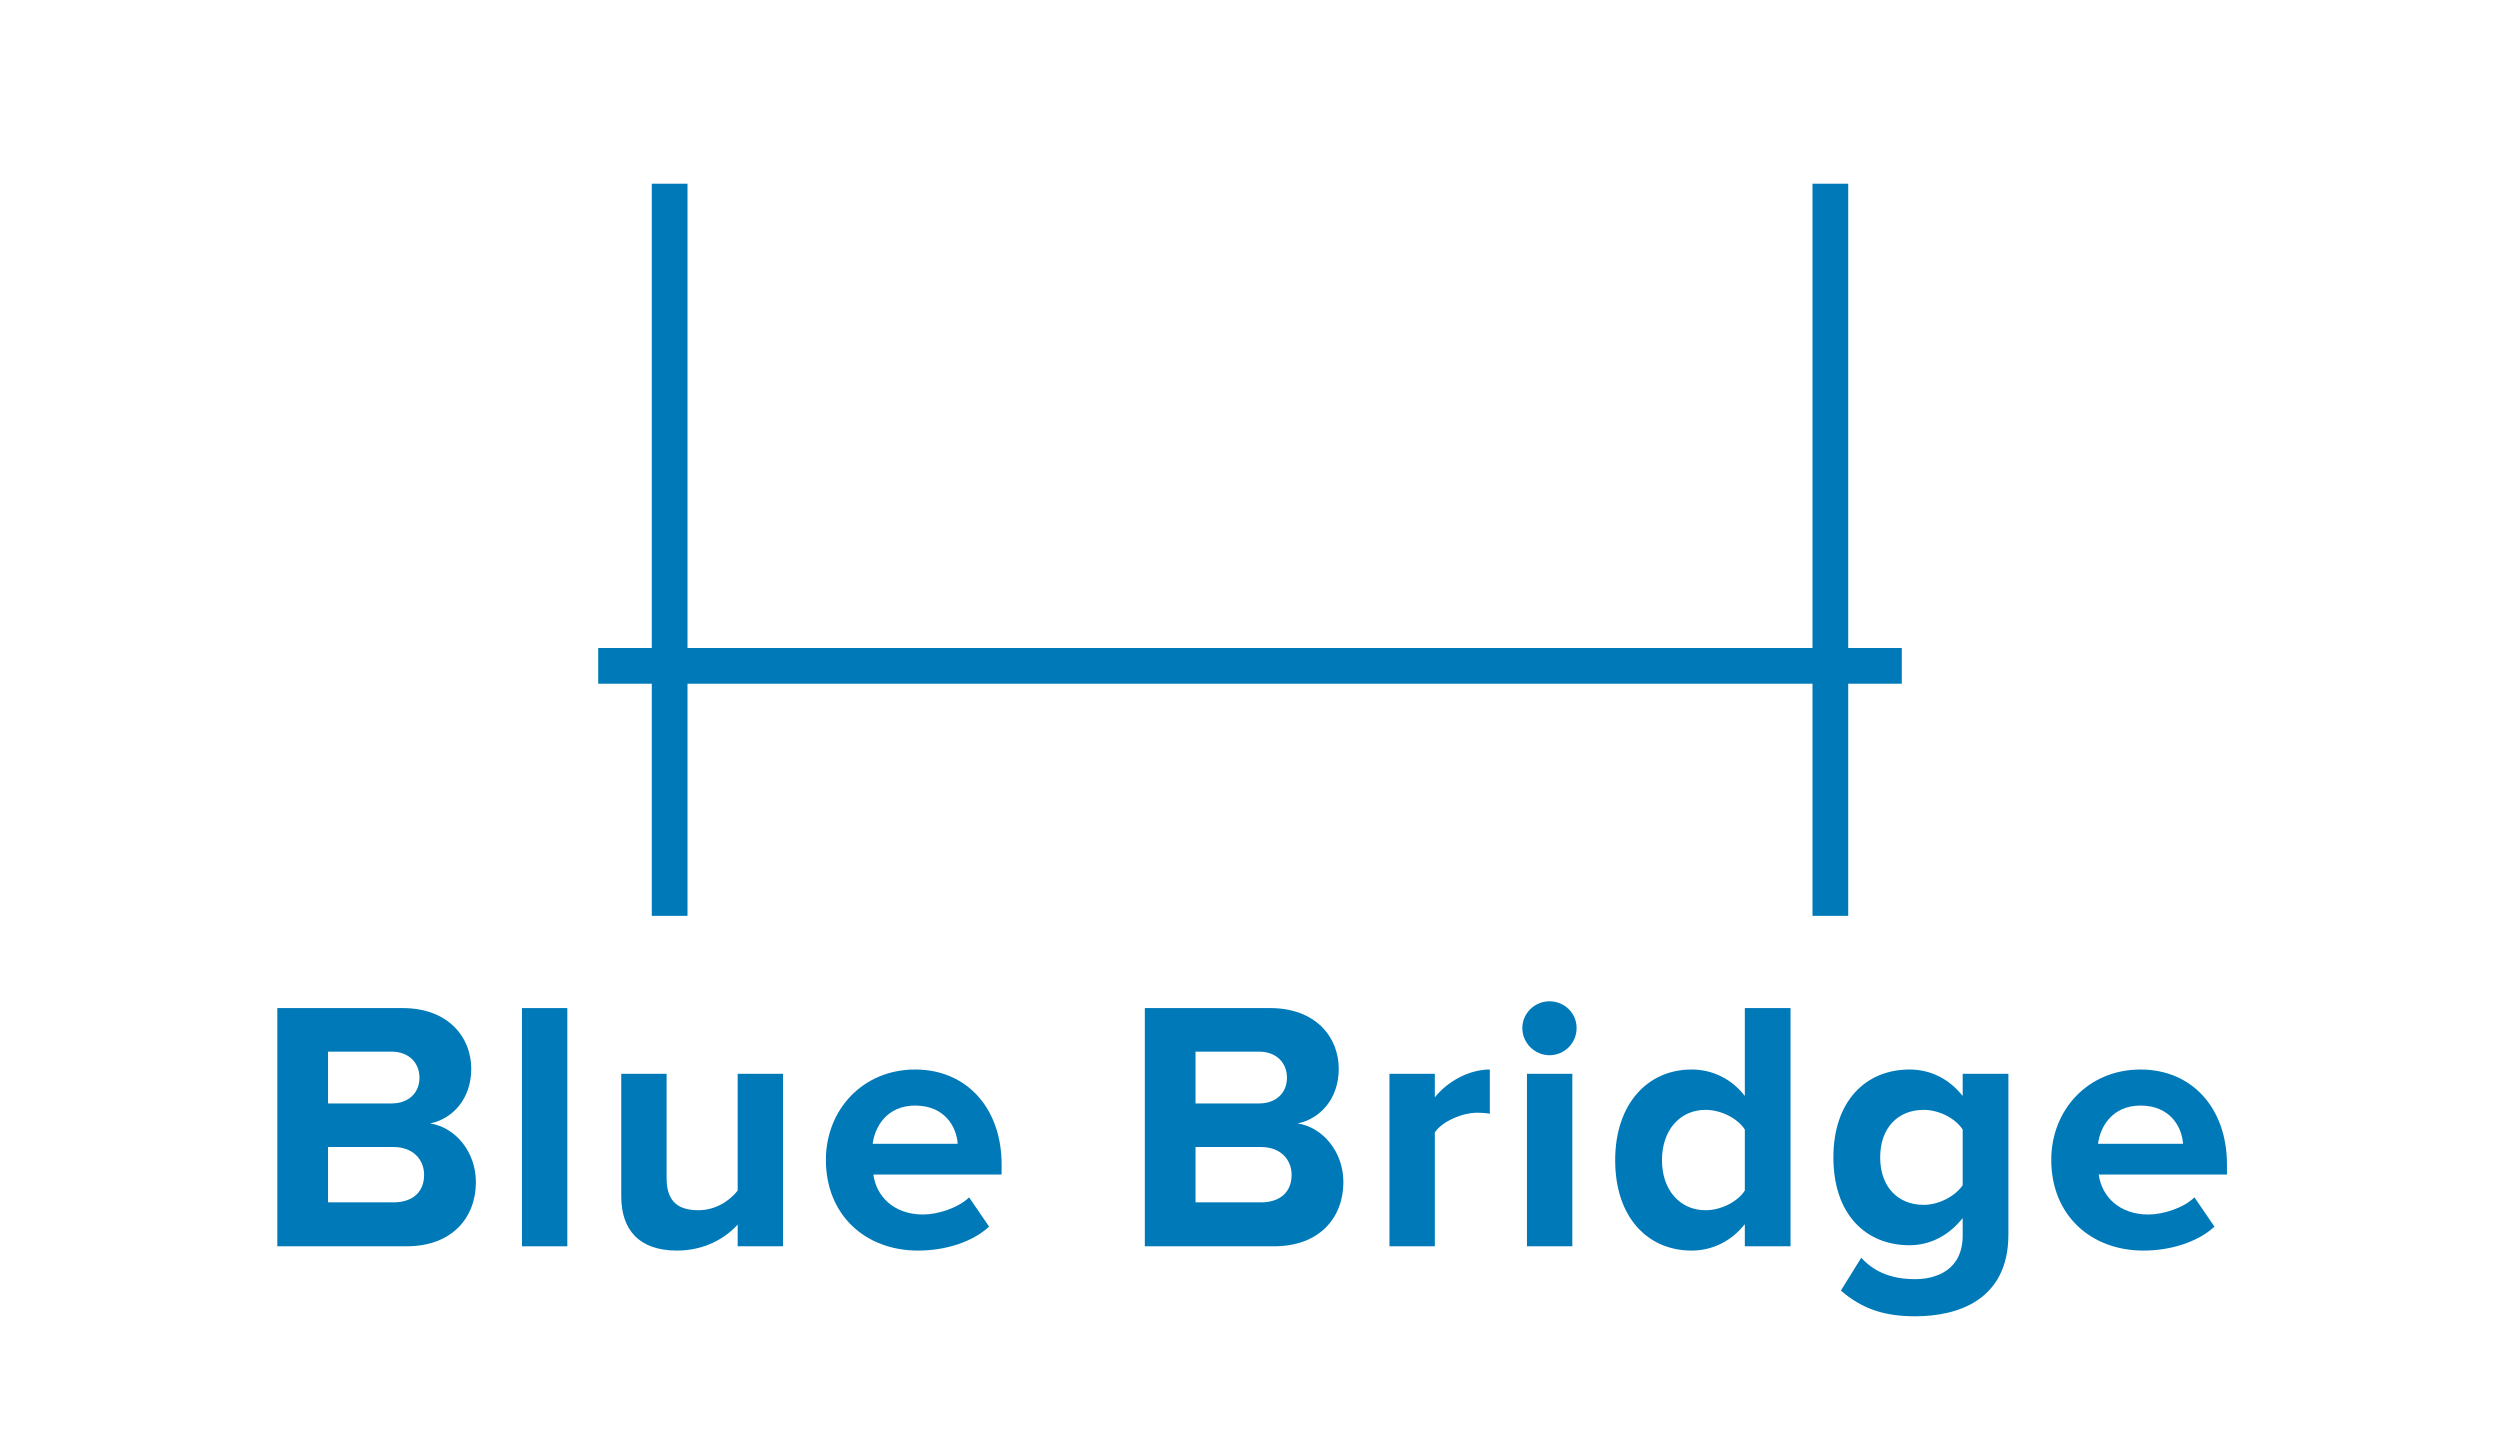 <?xml version="1.0" encoding="utf-8"?>
<!-- Generator: Adobe Illustrator 25.2.0, SVG Export Plug-In . SVG Version: 6.00 Build 0)  -->
<svg version="1.1" id="Layer_1" xmlns="http://www.w3.org/2000/svg" xmlns:xlink="http://www.w3.org/1999/xlink" x="0px" y="0px"
	 viewBox="0 0 560 320" enable-background="new 0 0 560 320" xml:space="preserve">
<g>
	<g>
		<g>
			<polygon fill="#0079B8" points="426,145.15 426,153.15 414,153.15 414,205.15 406,205.15 406,153.15 154,153.15 154,205.15 
				146,205.15 146,153.15 134,153.15 134,145.15 146,145.15 146,41.15 154,41.15 154,145.15 406,145.15 406,41.15 414,41.15 
				414,145.15 			"/>
		</g>
	</g>
	<g>
		<path fill="#0079B8" d="M62.12,279.17v-53.36H90.2c10.16,0,15.36,6.48,15.36,13.6c0,6.72-4.16,11.2-9.2,12.24
			c5.68,0.88,10.24,6.4,10.24,13.12c0,8-5.36,14.4-15.52,14.4H62.12z M93.96,241.41c0-3.36-2.4-5.84-6.24-5.84H73.48v11.6h14.24
			C91.56,247.17,93.96,244.77,93.96,241.41z M95,263.17c0-3.36-2.4-6.24-6.88-6.24H73.48v12.4h14.64
			C92.44,269.33,95,267.01,95,263.17z"/>
		<path fill="#0079B8" d="M116.92,279.17v-53.36h10.16v53.36H116.92z"/>
		<path fill="#0079B8" d="M165.24,279.17v-4.88c-2.64,2.96-7.28,5.84-13.6,5.84c-8.48,0-12.48-4.64-12.48-12.16v-27.44h10.16v23.44
			c0,5.36,2.8,7.12,7.12,7.12c3.92,0,7.04-2.16,8.8-4.4v-26.16h10.16v38.64H165.24z"/>
		<path fill="#0079B8" d="M185,259.81c0-11.2,8.24-20.24,20-20.24c11.52,0,19.36,8.64,19.36,21.28v2.24h-28.72
			c0.64,4.88,4.56,8.96,11.12,8.96c3.28,0,7.84-1.44,10.32-3.84l4.48,6.56c-3.84,3.52-9.92,5.36-15.92,5.36
			C193.88,280.13,185,272.21,185,259.81z M205,247.65c-6.32,0-9.04,4.72-9.52,8.56h19.04C214.28,252.53,211.72,247.65,205,247.65z"
			/>
		<path fill="#0079B8" d="M256.44,279.17v-53.36h28.08c10.16,0,15.36,6.48,15.36,13.6c0,6.72-4.16,11.2-9.2,12.24
			c5.68,0.88,10.24,6.4,10.24,13.12c0,8-5.36,14.4-15.52,14.4H256.44z M288.28,241.41c0-3.36-2.4-5.84-6.24-5.84H267.8v11.6h14.24
			C285.88,247.17,288.28,244.77,288.28,241.41z M289.32,263.17c0-3.36-2.4-6.24-6.88-6.24H267.8v12.4h14.64
			C286.76,269.33,289.32,267.01,289.32,263.17z"/>
		<path fill="#0079B8" d="M311.24,279.17v-38.64h10.16v5.28c2.72-3.44,7.52-6.24,12.32-6.24v9.92c-0.72-0.16-1.68-0.24-2.8-0.24
			c-3.36,0-7.84,1.92-9.52,4.4v25.52H311.24z"/>
		<path fill="#0079B8" d="M341,230.29c0-3.36,2.8-6,6.08-6c3.36,0,6.08,2.64,6.08,6c0,3.36-2.72,6.08-6.08,6.08
			C343.8,236.37,341,233.65,341,230.29z M342.04,279.17v-38.64h10.16v38.64H342.04z"/>
		<path fill="#0079B8" d="M390.84,279.17v-4.96c-3.04,3.84-7.28,5.92-11.92,5.92c-9.76,0-17.12-7.36-17.12-20.24
			c0-12.64,7.28-20.32,17.12-20.32c4.56,0,8.88,2,11.92,5.92v-19.68h10.24v53.36H390.84z M390.84,266.69v-13.68
			c-1.68-2.56-5.36-4.4-8.8-4.4c-5.76,0-9.76,4.56-9.76,11.28c0,6.64,4,11.2,9.76,11.2C385.48,271.09,389.16,269.25,390.84,266.69z"
			/>
		<path fill="#0079B8" d="M412.36,289.09l4.56-7.36c3.12,3.44,7.2,4.8,12.08,4.8s10.64-2.16,10.64-9.76v-3.92
			c-3.04,3.84-7.2,6.08-11.92,6.08c-9.68,0-17.04-6.8-17.04-19.68c0-12.64,7.28-19.68,17.04-19.68c4.64,0,8.8,2,11.92,5.92v-4.96
			h10.24v36c0,14.72-11.36,18.32-20.88,18.32C422.36,294.85,417.24,293.33,412.36,289.09z M439.64,265.49v-12.48
			c-1.68-2.56-5.36-4.4-8.72-4.4c-5.76,0-9.76,4-9.76,10.64c0,6.64,4,10.64,9.76,10.64C434.28,269.89,437.96,267.97,439.64,265.49z"
			/>
		<path fill="#0079B8" d="M459.48,259.81c0-11.2,8.24-20.24,20-20.24c11.52,0,19.36,8.64,19.36,21.28v2.24h-28.72
			c0.64,4.88,4.56,8.96,11.12,8.96c3.28,0,7.84-1.44,10.32-3.84l4.48,6.56c-3.84,3.52-9.92,5.36-15.92,5.36
			C468.36,280.13,459.48,272.21,459.48,259.81z M479.48,247.65c-6.32,0-9.04,4.72-9.52,8.56H489
			C488.76,252.53,486.2,247.65,479.48,247.65z"/>
	</g>
</g>
</svg>
